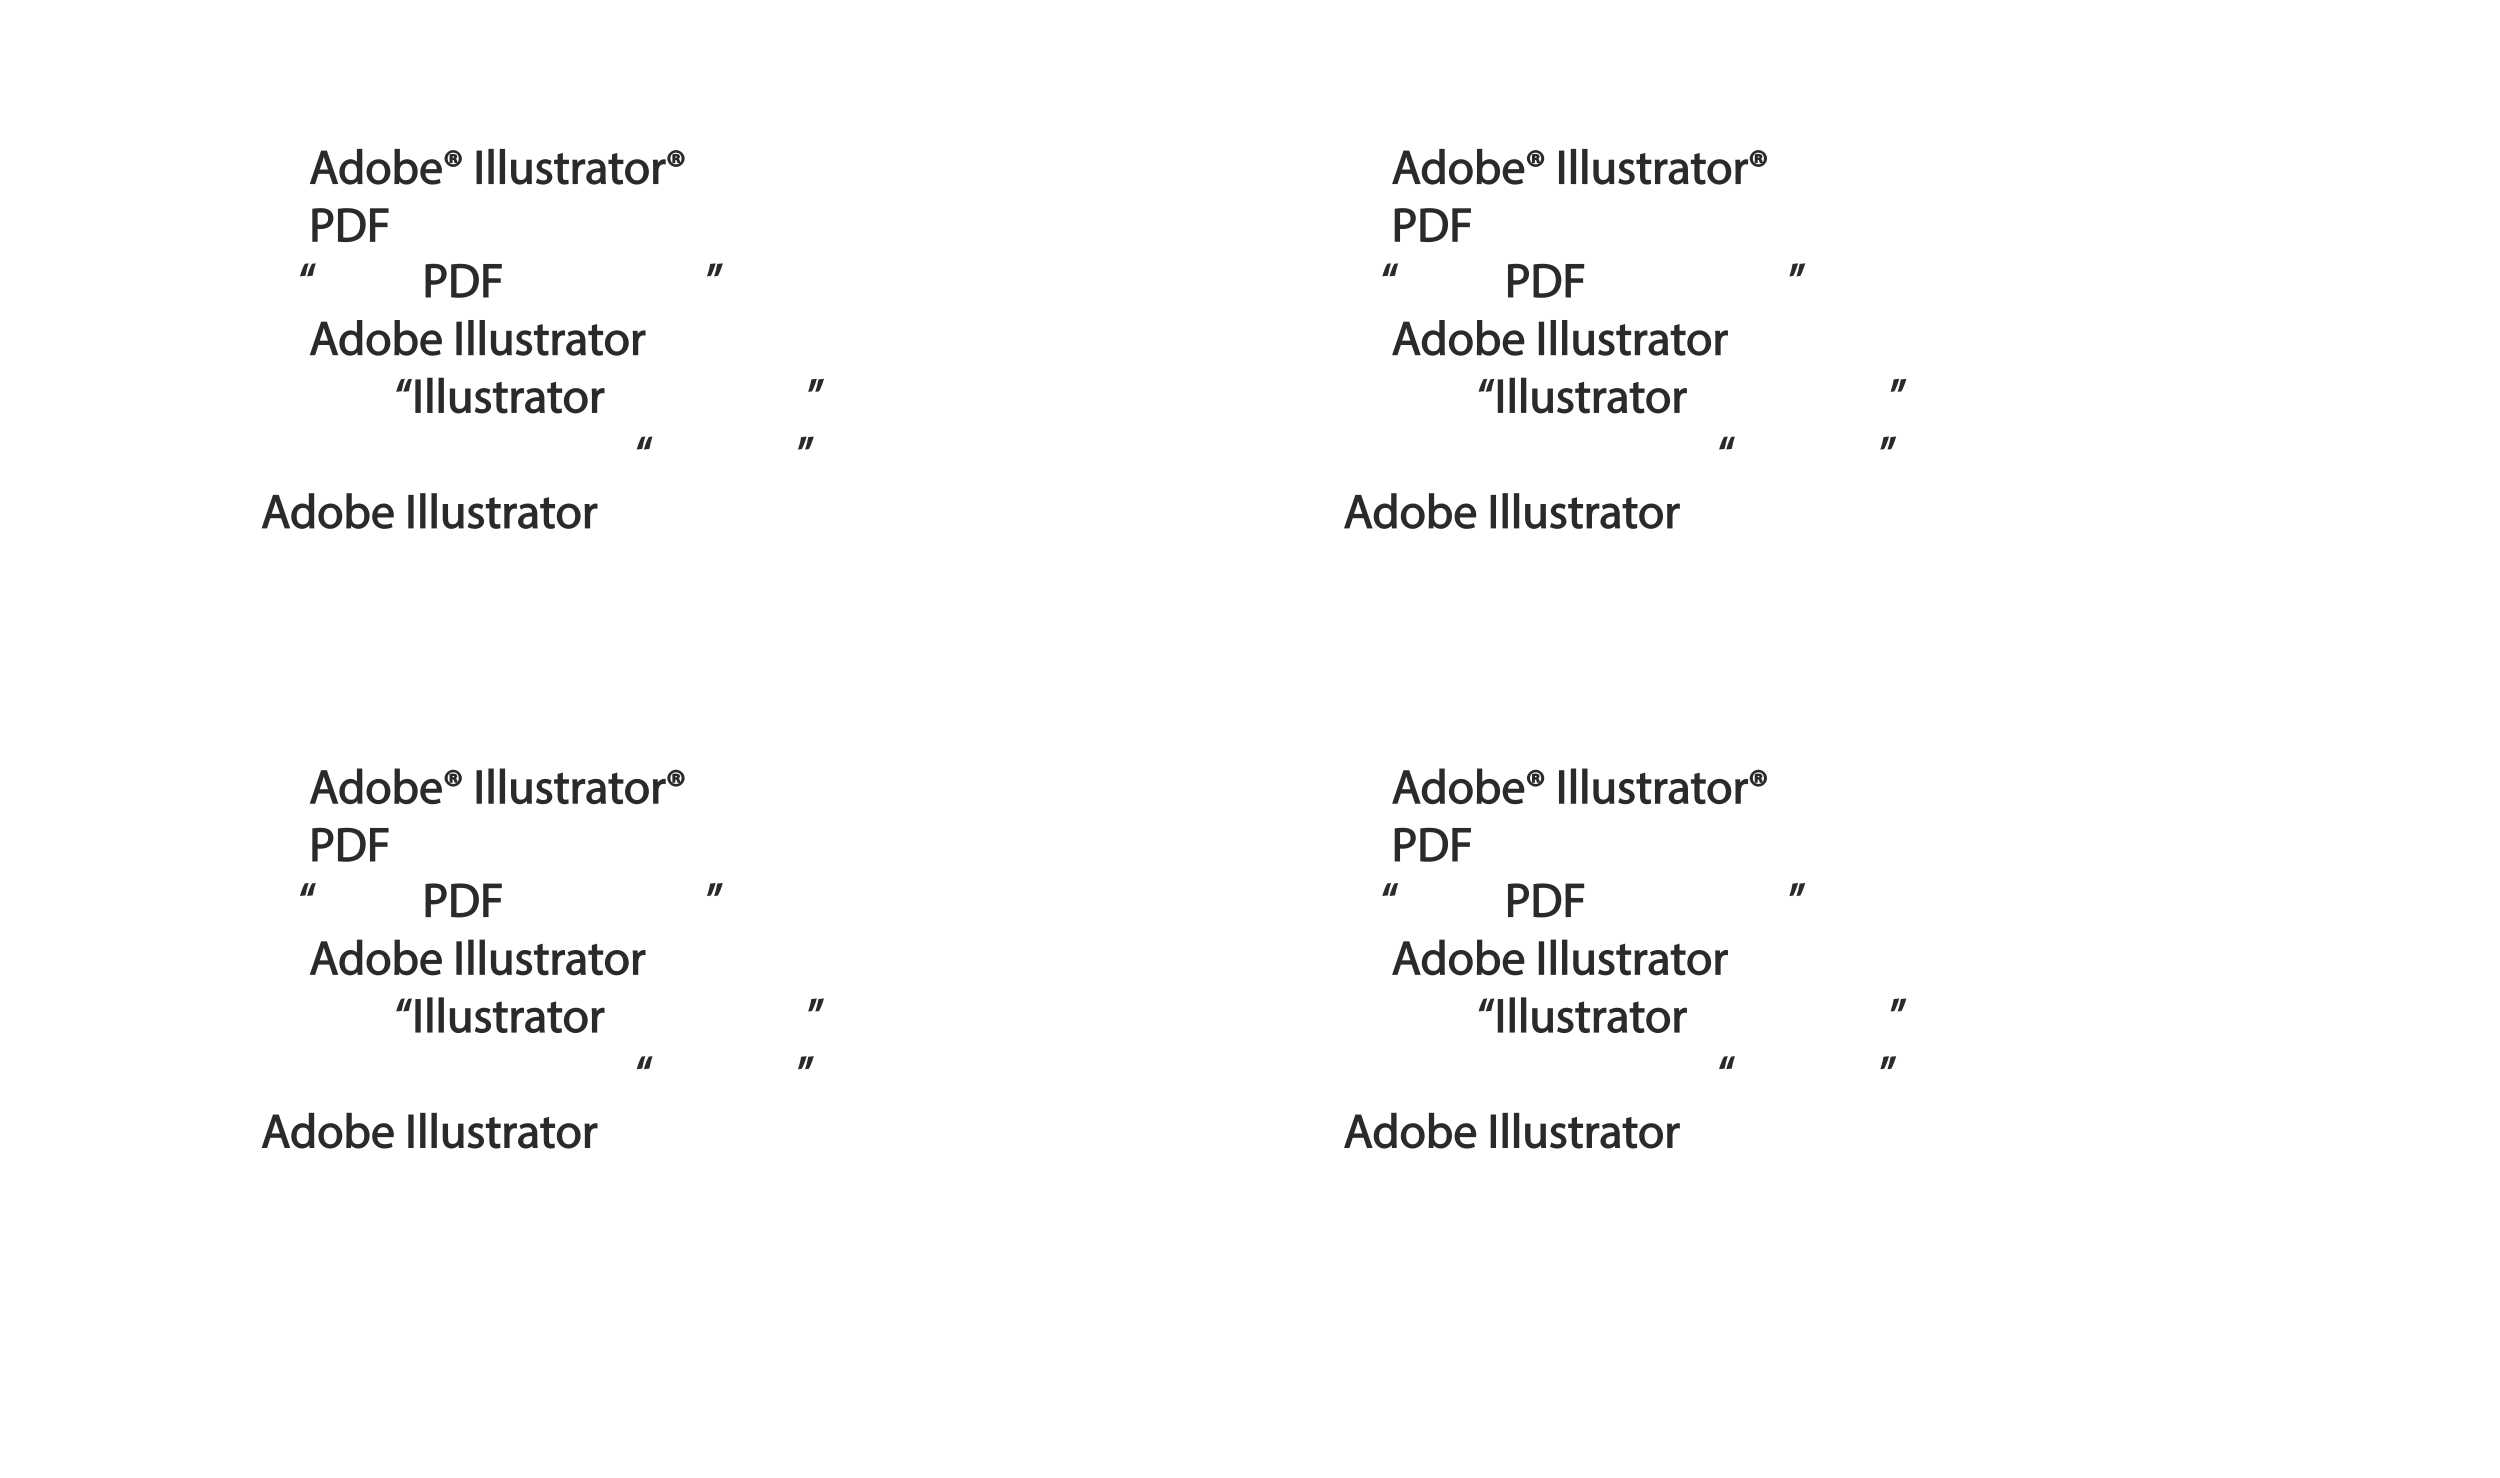 <?xml version="1.0" encoding="UTF-8"?>
<svg xmlns="http://www.w3.org/2000/svg" xmlns:xlink="http://www.w3.org/1999/xlink" width="623.62pt" height="368.65pt" viewBox="0 0 623.62 368.65" version="1.1">
<defs>
<g>
<symbol overflow="visible" id="glyph0-0">
<path style="stroke:none;" d="M 0 0 L 6.125 0 L 6.125 -8.656 L -0.141 -8.656 L -0.141 0 Z M 3.094 -4.969 L 1.219 -7.797 L 4.781 -7.797 L 3 -5.109 Z M 3.453 -4.234 L 5.5 -7.297 L 5.25 -7.391 L 5.25 -1.266 L 5.5 -1.375 L 3.516 -4.328 Z M 1.062 -0.641 L 3 -3.547 L 4.781 -0.859 L 1.219 -0.859 Z M 0.484 -7.297 L 2.469 -4.328 L 0.484 -1.375 L 0.734 -1.266 L 0.734 -7.391 Z M 0.484 -7.297 "/>
</symbol>
<symbol overflow="visible" id="glyph0-1">
<path style="stroke:none;" d=""/>
</symbol>
<symbol overflow="visible" id="glyph0-2">
<path style="stroke:none;" d="M 4.938 -2.672 L 5.859 0 L 7.25 0 L 4.391 -8.359 L 2.953 -8.359 L 0.109 0 L 1.469 0 L 2.297 -2.547 L 4.984 -2.547 Z M 2.562 -3.484 L 3.359 -5.828 C 3.516 -6.328 3.641 -6.812 3.734 -7.156 L 3.547 -7.156 C 3.641 -6.828 3.75 -6.344 3.938 -5.812 L 4.688 -3.625 L 2.609 -3.625 Z M 2.562 -3.484 "/>
</symbol>
<symbol overflow="visible" id="glyph0-3">
<path style="stroke:none;" d="M 4.688 -8.656 L 4.688 -5.312 L 4.891 -5.312 C 4.641 -5.75 3.953 -6.203 3.062 -6.203 C 1.641 -6.203 0.297 -4.891 0.312 -2.953 C 0.312 -1.188 1.531 0.125 2.938 0.125 C 3.891 0.125 4.688 -0.391 4.984 -1.016 L 4.812 -1.016 L 4.859 0 L 6.078 0 C 6.031 -0.531 6.031 -1.109 6.031 -1.625 L 6.031 -8.781 L 4.688 -8.781 Z M 4.688 -2.562 C 4.688 -2.406 4.688 -2.25 4.641 -2.109 C 4.453 -1.312 3.953 -0.984 3.234 -0.984 C 2.094 -0.984 1.656 -1.828 1.656 -3 C 1.656 -4.281 2.172 -5.109 3.266 -5.109 C 4.062 -5.109 4.484 -4.688 4.641 -4.016 C 4.688 -3.891 4.688 -3.703 4.688 -3.578 Z M 4.688 -2.562 "/>
</symbol>
<symbol overflow="visible" id="glyph0-4">
<path style="stroke:none;" d="M 3.344 -6.203 C 1.734 -6.203 0.312 -4.938 0.312 -2.984 C 0.312 -1.156 1.672 0.125 3.234 0.125 C 4.641 0.125 6.266 -0.938 6.266 -3.078 C 6.266 -4.859 5 -6.203 3.344 -6.203 Z M 3.312 -5.141 C 4.562 -5.141 4.906 -4.031 4.906 -3.047 C 4.906 -1.734 4.297 -0.922 3.281 -0.922 C 2.25 -0.922 1.656 -1.75 1.656 -3.031 C 1.656 -4.125 2.062 -5.141 3.312 -5.141 Z M 3.312 -5.141 "/>
</symbol>
<symbol overflow="visible" id="glyph0-5">
<path style="stroke:none;" d="M 1.875 -0.125 L 1.906 -0.953 L 1.734 -0.953 C 2.141 -0.234 2.922 0.125 3.766 0.125 C 5.062 0.125 6.5 -1.031 6.5 -3.109 C 6.516 -4.875 5.359 -6.203 3.922 -6.203 C 2.984 -6.203 2.203 -5.75 1.859 -5.141 L 2.047 -5.141 L 2.047 -8.781 L 0.734 -8.781 L 0.734 -1.625 C 0.734 -1.109 0.703 -0.531 0.672 0 L 1.859 0 Z M 2.047 -3.5 C 2.047 -3.672 2.094 -3.812 2.109 -3.938 C 2.328 -4.734 2.875 -5.094 3.594 -5.094 C 4.719 -5.094 5.172 -4.234 5.172 -3.078 C 5.172 -1.734 4.656 -0.969 3.547 -0.969 C 2.781 -0.969 2.297 -1.344 2.094 -2.078 C 2.078 -2.203 2.047 -2.328 2.047 -2.453 Z M 2.047 -3.5 "/>
</symbol>
<symbol overflow="visible" id="glyph0-6">
<path style="stroke:none;" d="M 5.672 -2.844 C 5.688 -2.953 5.719 -3.125 5.719 -3.344 C 5.719 -4.406 5.078 -6.203 3.188 -6.203 C 1.484 -6.203 0.312 -4.688 0.312 -2.938 C 0.312 -1.188 1.531 0.125 3.312 0.125 C 4.234 0.125 4.875 -0.078 5.391 -0.297 L 5.141 -1.312 C 4.672 -1.094 4.219 -0.953 3.453 -0.953 C 2.406 -0.953 1.625 -1.422 1.594 -2.719 L 5.656 -2.719 Z M 1.609 -3.594 C 1.688 -4.328 2.031 -5.188 3.094 -5.188 C 4.281 -5.188 4.422 -4.266 4.422 -3.734 L 1.625 -3.734 Z M 1.609 -3.594 "/>
</symbol>
<symbol overflow="visible" id="glyph0-7">
<path style="stroke:none;" d="M 2.203 -6.016 L 2.422 -6.016 C 2.672 -6.016 2.656 -6.047 2.688 -5.828 C 2.75 -5.609 2.812 -5.328 2.922 -5.219 L 3.734 -5.219 C 3.531 -5.516 3.531 -5.547 3.469 -5.844 C 3.406 -6.109 3.172 -6.391 3.109 -6.406 L 3.109 -6.25 C 3.219 -6.281 3.516 -6.594 3.516 -6.797 C 3.516 -7 3.391 -7.25 3.281 -7.328 C 3.141 -7.422 2.875 -7.516 2.516 -7.516 C 2.188 -7.516 1.938 -7.484 1.609 -7.422 L 1.609 -5.219 L 2.344 -5.219 L 2.344 -6.016 Z M 2.219 -6.906 C 2.266 -6.906 2.359 -6.922 2.469 -6.922 C 2.766 -6.922 2.75 -6.938 2.75 -6.75 C 2.75 -6.547 2.688 -6.594 2.438 -6.594 L 2.359 -6.594 L 2.359 -6.922 Z M 2.516 -8.484 C 1.391 -8.484 0.344 -7.469 0.344 -6.391 C 0.344 -5.266 1.391 -4.266 2.516 -4.266 C 3.656 -4.266 4.672 -5.266 4.672 -6.391 C 4.672 -7.469 3.656 -8.484 2.516 -8.484 Z M 2.516 -7.828 C 3.391 -7.828 3.891 -7.25 3.891 -6.375 C 3.891 -5.516 3.391 -4.938 2.531 -4.938 C 1.641 -4.938 1.125 -5.516 1.125 -6.391 C 1.125 -7.25 1.641 -7.828 2.516 -7.828 Z M 2.516 -7.828 "/>
</symbol>
<symbol overflow="visible" id="glyph0-8">
<path style="stroke:none;" d="M 0.766 -8.219 L 0.766 0 L 2.094 0 L 2.094 -8.359 L 0.766 -8.359 Z M 0.766 -8.219 "/>
</symbol>
<symbol overflow="visible" id="glyph0-9">
<path style="stroke:none;" d="M 0.875 0 L 2.062 0 L 2.062 -8.781 L 0.734 -8.781 L 0.734 0 Z M 0.875 0 "/>
</symbol>
<symbol overflow="visible" id="glyph0-10">
<path style="stroke:none;" d="M 5.734 -6.078 L 4.531 -6.078 L 4.531 -2.375 C 4.531 -2.188 4.5 -1.984 4.438 -1.844 C 4.25 -1.375 3.906 -1.016 3.188 -1.016 C 2.234 -1.016 2.031 -1.625 2.031 -2.719 L 2.031 -6.078 L 0.703 -6.078 L 0.703 -2.547 C 0.703 -0.5 1.938 0.125 2.844 0.125 C 3.875 0.125 4.578 -0.516 4.828 -0.953 L 4.656 -0.953 L 4.719 0 L 5.922 0 C 5.875 -0.594 5.875 -1.109 5.875 -1.719 L 5.875 -6.078 Z M 5.734 -6.078 "/>
</symbol>
<symbol overflow="visible" id="glyph0-11">
<path style="stroke:none;" d="M 0.359 -0.312 C 0.766 -0.078 1.469 0.125 2.094 0.125 C 3.484 0.125 4.406 -0.734 4.406 -1.75 C 4.406 -2.609 3.75 -3.25 2.75 -3.641 C 1.984 -3.922 1.781 -4.016 1.781 -4.484 C 1.781 -4.922 1.984 -5.141 2.609 -5.141 C 3.156 -5.141 3.469 -4.984 3.859 -4.734 L 4.219 -5.766 C 3.844 -6 3.234 -6.203 2.641 -6.203 C 1.391 -6.203 0.484 -5.297 0.484 -4.375 C 0.484 -3.672 1.125 -2.969 2.172 -2.594 C 2.953 -2.297 3.109 -2.156 3.109 -1.656 C 3.109 -1.172 2.891 -0.922 2.125 -0.922 C 1.594 -0.922 1.141 -1.109 0.656 -1.422 L 0.297 -0.344 Z M 0.359 -0.312 "/>
</symbol>
<symbol overflow="visible" id="glyph0-12">
<path style="stroke:none;" d="M 0.969 -7.328 L 0.969 -6.078 L 0.078 -6.078 L 0.078 -5 L 0.969 -5 L 0.969 -1.969 C 0.969 -1.281 1.109 -0.672 1.422 -0.359 C 1.672 -0.078 2.172 0.125 2.656 0.125 C 3.078 0.125 3.391 0.062 3.734 -0.078 L 3.672 -1.109 C 3.422 -1.047 3.219 -1.016 2.938 -1.016 C 2.359 -1.016 2.281 -1.281 2.281 -2 L 2.281 -5 L 3.797 -5 L 3.797 -6.078 L 2.281 -6.078 L 2.281 -7.781 L 0.969 -7.422 Z M 0.969 -7.328 "/>
</symbol>
<symbol overflow="visible" id="glyph0-13">
<path style="stroke:none;" d="M 0.875 0 L 2.047 0 L 2.047 -3.234 C 2.047 -3.406 2.078 -3.578 2.094 -3.719 C 2.25 -4.516 2.641 -4.938 3.391 -4.938 C 3.531 -4.938 3.641 -4.938 3.875 -4.875 L 3.875 -6.141 C 3.641 -6.188 3.562 -6.203 3.438 -6.203 C 2.734 -6.203 1.953 -5.578 1.734 -4.938 L 1.922 -4.938 L 1.891 -6.078 L 0.672 -6.078 C 0.719 -5.406 0.734 -4.812 0.734 -4.125 L 0.734 0 Z M 0.875 0 "/>
</symbol>
<symbol overflow="visible" id="glyph0-14">
<path style="stroke:none;" d="M 5.188 -0.125 C 5.109 -0.531 5.094 -1.016 5.094 -1.531 L 5.094 -3.703 C 5.094 -4.859 4.531 -6.203 2.75 -6.203 C 2.016 -6.203 1.219 -5.969 0.672 -5.609 L 1.016 -4.656 C 1.578 -5.031 2.047 -5.156 2.594 -5.156 C 3.781 -5.156 3.766 -4.422 3.766 -3.953 C 1.672 -3.969 0.281 -3.078 0.281 -1.672 C 0.281 -0.828 1.016 0.125 2.203 0.125 C 3.031 0.125 3.75 -0.312 4.031 -0.734 L 3.875 -0.734 L 3.953 0 L 5.203 0 Z M 3.797 -2.094 C 3.797 -1.984 3.766 -1.859 3.734 -1.75 C 3.562 -1.266 3.234 -0.906 2.469 -0.906 C 1.938 -0.906 1.609 -1.109 1.609 -1.781 C 1.609 -2.922 2.781 -2.984 3.797 -2.969 Z M 3.797 -2.094 "/>
</symbol>
<symbol overflow="visible" id="glyph0-15">
<path style="stroke:none;" d="M 0.906 0 L 2.094 0 L 2.094 -3.203 C 2.203 -3.188 2.484 -3.172 2.797 -3.172 C 3.812 -3.172 4.812 -3.5 5.359 -4.094 C 5.766 -4.516 6.031 -5.188 6.031 -5.922 C 6.031 -6.641 5.719 -7.312 5.281 -7.703 C 4.797 -8.141 3.953 -8.406 2.922 -8.406 C 2.078 -8.406 1.422 -8.344 0.766 -8.25 L 0.766 0 Z M 1.953 -7.234 C 2.141 -7.281 2.484 -7.312 2.938 -7.312 C 4.094 -7.312 4.703 -6.938 4.703 -5.875 C 4.703 -4.75 4.078 -4.266 2.812 -4.266 C 2.469 -4.266 2.188 -4.297 2.094 -4.312 L 2.094 -7.266 Z M 1.953 -7.234 "/>
</symbol>
<symbol overflow="visible" id="glyph0-16">
<path style="stroke:none;" d="M 0.906 -0.031 C 1.438 0.031 2.062 0.078 2.812 0.078 C 4.375 0.078 5.719 -0.375 6.484 -1.125 C 7.234 -1.875 7.688 -3.047 7.688 -4.375 C 7.688 -5.672 7.219 -6.703 6.5 -7.375 C 5.797 -8.031 4.625 -8.406 3.125 -8.406 C 2.297 -8.406 1.547 -8.344 0.766 -8.234 L 0.766 -0.031 Z M 1.953 -7.219 C 2.234 -7.266 2.641 -7.312 3.188 -7.312 C 5.391 -7.312 6.328 -6.234 6.312 -4.328 C 6.312 -2.141 5.25 -1.031 3.016 -1.031 C 2.609 -1.031 2.219 -1.047 2.094 -1.062 L 2.094 -7.234 Z M 1.953 -7.219 "/>
</symbol>
<symbol overflow="visible" id="glyph0-17">
<path style="stroke:none;" d="M 0.906 0 L 2.094 0 L 2.094 -3.656 L 5.141 -3.656 L 5.141 -4.781 L 2.094 -4.781 L 2.094 -7.219 L 5.406 -7.219 L 5.406 -8.359 L 0.766 -8.359 L 0.766 0 Z M 0.906 0 "/>
</symbol>
<symbol overflow="visible" id="glyph0-18">
<path style="stroke:none;" d="M 1.625 -5.547 C 1.766 -6.406 2.078 -7.641 2.406 -8.516 L 1.453 -8.406 C 1.094 -7.828 0.547 -6.438 0.219 -5.266 L 1.609 -5.422 Z M 3.406 -5.547 C 3.547 -6.406 3.859 -7.641 4.172 -8.516 L 3.234 -8.406 C 2.875 -7.828 2.312 -6.438 2.016 -5.266 L 3.391 -5.422 Z M 3.406 -5.547 "/>
</symbol>
<symbol overflow="visible" id="glyph0-19">
<path style="stroke:none;" d="M 0.969 -8.25 C 0.844 -7.375 0.516 -6.125 0.203 -5.25 L 1.156 -5.375 C 1.5 -5.969 2.047 -7.344 2.375 -8.516 L 1 -8.359 Z M 2.75 -8.25 C 2.609 -7.375 2.297 -6.125 1.984 -5.25 L 2.922 -5.375 C 3.281 -5.969 3.828 -7.344 4.156 -8.516 L 2.766 -8.359 Z M 2.75 -8.25 "/>
</symbol>
</g>
</defs>
<g id="surface1">
<g style="fill:rgb(17.299%,16.1%,16.499%);fill-opacity:1;">
  <use xlink:href="#glyph0-1" x="74.6" y="200.489"/>
  <use xlink:href="#glyph0-2" x="77.144" y="200.489"/>
</g>
<g style="fill:rgb(17.299%,16.1%,16.499%);fill-opacity:1;">
  <use xlink:href="#glyph0-3" x="84.344" y="200.489"/>
  <use xlink:href="#glyph0-4" x="91.112" y="200.489"/>
  <use xlink:href="#glyph0-5" x="97.7" y="200.489"/>
  <use xlink:href="#glyph0-6" x="104.528" y="200.489"/>
  <use xlink:href="#glyph0-7" x="110.54" y="200.489"/>
  <use xlink:href="#glyph0-1" x="115.568" y="200.489"/>
  <use xlink:href="#glyph0-8" x="118.112" y="200.489"/>
</g>
<g style="fill:rgb(17.299%,16.1%,16.499%);fill-opacity:1;">
  <use xlink:href="#glyph0-9" x="121.1" y="200.489"/>
  <use xlink:href="#glyph0-9" x="123.932" y="200.489"/>
  <use xlink:href="#glyph0-10" x="126.764" y="200.489"/>
  <use xlink:href="#glyph0-11" x="133.376" y="200.489"/>
  <use xlink:href="#glyph0-12" x="138.128" y="200.489"/>
  <use xlink:href="#glyph0-13" x="142.1" y="200.489"/>
</g>
<g style="fill:rgb(17.299%,16.1%,16.499%);fill-opacity:1;">
  <use xlink:href="#glyph0-14" x="145.964" y="200.489"/>
</g>
<g style="fill:rgb(17.299%,16.1%,16.499%);fill-opacity:1;">
  <use xlink:href="#glyph0-12" x="151.7" y="200.489"/>
</g>
<g style="fill:rgb(17.299%,16.1%,16.499%);fill-opacity:1;">
  <use xlink:href="#glyph0-4" x="155.6" y="200.489"/>
  <use xlink:href="#glyph0-13" x="162.188" y="200.489"/>
  <use xlink:href="#glyph0-7" x="166.112" y="200.489"/>
  <use xlink:href="#glyph0-1" x="171.14" y="200.489"/>
</g>
<g style="fill:rgb(17.299%,16.1%,16.499%);fill-opacity:1;">
  <use xlink:href="#glyph0-1" x="74.6" y="214.889"/>
  <use xlink:href="#glyph0-15" x="77.144" y="214.889"/>
  <use xlink:href="#glyph0-16" x="83.528" y="214.889"/>
  <use xlink:href="#glyph0-17" x="91.52" y="214.889"/>
  <use xlink:href="#glyph0-1" x="97.364" y="214.889"/>
</g>
<g style="fill:rgb(17.299%,16.1%,16.499%);fill-opacity:1;">
  <use xlink:href="#glyph0-18" x="74.6" y="228.773"/>
</g>
<g style="fill:rgb(17.299%,16.1%,16.499%);fill-opacity:1;">
  <use xlink:href="#glyph0-1" x="102.848" y="228.773"/>
  <use xlink:href="#glyph0-15" x="105.392" y="228.773"/>
  <use xlink:href="#glyph0-16" x="111.776" y="228.773"/>
  <use xlink:href="#glyph0-17" x="119.768" y="228.773"/>
  <use xlink:href="#glyph0-1" x="125.612" y="228.773"/>
</g>
<g style="fill:rgb(17.299%,16.1%,16.499%);fill-opacity:1;">
  <use xlink:href="#glyph0-19" x="176.155" y="228.773"/>
</g>
<g style="fill:rgb(17.299%,16.1%,16.499%);fill-opacity:1;">
  <use xlink:href="#glyph0-1" x="74.6" y="243.173"/>
  <use xlink:href="#glyph0-2" x="77.144" y="243.173"/>
</g>
<g style="fill:rgb(17.299%,16.1%,16.499%);fill-opacity:1;">
  <use xlink:href="#glyph0-3" x="84.344" y="243.173"/>
  <use xlink:href="#glyph0-4" x="91.112" y="243.173"/>
  <use xlink:href="#glyph0-5" x="97.7" y="243.173"/>
  <use xlink:href="#glyph0-6" x="104.528" y="243.173"/>
  <use xlink:href="#glyph0-1" x="110.54" y="243.173"/>
  <use xlink:href="#glyph0-8" x="113.084" y="243.173"/>
</g>
<g style="fill:rgb(17.299%,16.1%,16.499%);fill-opacity:1;">
  <use xlink:href="#glyph0-9" x="116.072" y="243.173"/>
  <use xlink:href="#glyph0-9" x="118.904" y="243.173"/>
  <use xlink:href="#glyph0-10" x="121.736" y="243.173"/>
  <use xlink:href="#glyph0-11" x="128.348" y="243.173"/>
  <use xlink:href="#glyph0-12" x="133.1" y="243.173"/>
  <use xlink:href="#glyph0-13" x="137.072" y="243.173"/>
</g>
<g style="fill:rgb(17.299%,16.1%,16.499%);fill-opacity:1;">
  <use xlink:href="#glyph0-14" x="140.936" y="243.173"/>
</g>
<g style="fill:rgb(17.299%,16.1%,16.499%);fill-opacity:1;">
  <use xlink:href="#glyph0-12" x="146.672" y="243.173"/>
</g>
<g style="fill:rgb(17.299%,16.1%,16.499%);fill-opacity:1;">
  <use xlink:href="#glyph0-4" x="150.572" y="243.173"/>
  <use xlink:href="#glyph0-13" x="157.16" y="243.173"/>
  <use xlink:href="#glyph0-1" x="161.084" y="243.173"/>
</g>
<g style="fill:rgb(17.299%,16.1%,16.499%);fill-opacity:1;">
  <use xlink:href="#glyph0-18" x="98.599" y="257.573"/>
  <use xlink:href="#glyph0-8" x="102.847" y="257.573"/>
</g>
<g style="fill:rgb(17.299%,16.1%,16.499%);fill-opacity:1;">
  <use xlink:href="#glyph0-9" x="105.835" y="257.573"/>
  <use xlink:href="#glyph0-9" x="108.667" y="257.573"/>
  <use xlink:href="#glyph0-10" x="111.499" y="257.573"/>
  <use xlink:href="#glyph0-11" x="118.111" y="257.573"/>
  <use xlink:href="#glyph0-12" x="122.863" y="257.573"/>
  <use xlink:href="#glyph0-13" x="126.835" y="257.573"/>
</g>
<g style="fill:rgb(17.299%,16.1%,16.499%);fill-opacity:1;">
  <use xlink:href="#glyph0-14" x="130.7" y="257.573"/>
</g>
<g style="fill:rgb(17.299%,16.1%,16.499%);fill-opacity:1;">
  <use xlink:href="#glyph0-12" x="136.436" y="257.573"/>
</g>
<g style="fill:rgb(17.299%,16.1%,16.499%);fill-opacity:1;">
  <use xlink:href="#glyph0-4" x="140.335" y="257.573"/>
  <use xlink:href="#glyph0-13" x="146.923" y="257.573"/>
  <use xlink:href="#glyph0-1" x="150.847" y="257.573"/>
</g>
<g style="fill:rgb(17.299%,16.1%,16.499%);fill-opacity:1;">
  <use xlink:href="#glyph0-19" x="201.391" y="257.573"/>
</g>
<g style="fill:rgb(17.299%,16.1%,16.499%);fill-opacity:1;">
  <use xlink:href="#glyph0-18" x="158.599" y="271.973"/>
</g>
<g style="fill:rgb(17.299%,16.1%,16.499%);fill-opacity:1;">
  <use xlink:href="#glyph0-19" x="198.847" y="271.973"/>
</g>
<g style="fill:rgb(17.299%,16.1%,16.499%);fill-opacity:1;">
  <use xlink:href="#glyph0-1" x="62.599" y="286.373"/>
  <use xlink:href="#glyph0-2" x="65.143" y="286.373"/>
</g>
<g style="fill:rgb(17.299%,16.1%,16.499%);fill-opacity:1;">
  <use xlink:href="#glyph0-3" x="72.343" y="286.373"/>
  <use xlink:href="#glyph0-4" x="79.111" y="286.373"/>
  <use xlink:href="#glyph0-5" x="85.699" y="286.373"/>
  <use xlink:href="#glyph0-6" x="92.527" y="286.373"/>
  <use xlink:href="#glyph0-1" x="98.539" y="286.373"/>
  <use xlink:href="#glyph0-8" x="101.083" y="286.373"/>
</g>
<g style="fill:rgb(17.299%,16.1%,16.499%);fill-opacity:1;">
  <use xlink:href="#glyph0-9" x="104.071" y="286.373"/>
  <use xlink:href="#glyph0-9" x="106.903" y="286.373"/>
  <use xlink:href="#glyph0-10" x="109.735" y="286.373"/>
  <use xlink:href="#glyph0-11" x="116.347" y="286.373"/>
  <use xlink:href="#glyph0-12" x="121.099" y="286.373"/>
  <use xlink:href="#glyph0-13" x="125.071" y="286.373"/>
</g>
<g style="fill:rgb(17.299%,16.1%,16.499%);fill-opacity:1;">
  <use xlink:href="#glyph0-14" x="128.935" y="286.373"/>
</g>
<g style="fill:rgb(17.299%,16.1%,16.499%);fill-opacity:1;">
  <use xlink:href="#glyph0-12" x="134.671" y="286.373"/>
</g>
<g style="fill:rgb(17.299%,16.1%,16.499%);fill-opacity:1;">
  <use xlink:href="#glyph0-4" x="138.571" y="286.373"/>
  <use xlink:href="#glyph0-13" x="145.159" y="286.373"/>
  <use xlink:href="#glyph0-1" x="149.083" y="286.373"/>
</g>
<g style="fill:rgb(17.299%,16.1%,16.499%);fill-opacity:1;">
  <use xlink:href="#glyph0-1" x="74.6" y="45.919"/>
  <use xlink:href="#glyph0-2" x="77.144" y="45.919"/>
</g>
<g style="fill:rgb(17.299%,16.1%,16.499%);fill-opacity:1;">
  <use xlink:href="#glyph0-3" x="84.344" y="45.919"/>
  <use xlink:href="#glyph0-4" x="91.112" y="45.919"/>
  <use xlink:href="#glyph0-5" x="97.7" y="45.919"/>
  <use xlink:href="#glyph0-6" x="104.528" y="45.919"/>
  <use xlink:href="#glyph0-7" x="110.54" y="45.919"/>
  <use xlink:href="#glyph0-1" x="115.568" y="45.919"/>
  <use xlink:href="#glyph0-8" x="118.112" y="45.919"/>
</g>
<g style="fill:rgb(17.299%,16.1%,16.499%);fill-opacity:1;">
  <use xlink:href="#glyph0-9" x="121.1" y="45.919"/>
  <use xlink:href="#glyph0-9" x="123.932" y="45.919"/>
  <use xlink:href="#glyph0-10" x="126.764" y="45.919"/>
  <use xlink:href="#glyph0-11" x="133.376" y="45.919"/>
  <use xlink:href="#glyph0-12" x="138.128" y="45.919"/>
  <use xlink:href="#glyph0-13" x="142.1" y="45.919"/>
</g>
<g style="fill:rgb(17.299%,16.1%,16.499%);fill-opacity:1;">
  <use xlink:href="#glyph0-14" x="145.964" y="45.919"/>
</g>
<g style="fill:rgb(17.299%,16.1%,16.499%);fill-opacity:1;">
  <use xlink:href="#glyph0-12" x="151.7" y="45.919"/>
</g>
<g style="fill:rgb(17.299%,16.1%,16.499%);fill-opacity:1;">
  <use xlink:href="#glyph0-4" x="155.6" y="45.919"/>
  <use xlink:href="#glyph0-13" x="162.188" y="45.919"/>
  <use xlink:href="#glyph0-7" x="166.112" y="45.919"/>
  <use xlink:href="#glyph0-1" x="171.14" y="45.919"/>
</g>
<g style="fill:rgb(17.299%,16.1%,16.499%);fill-opacity:1;">
  <use xlink:href="#glyph0-1" x="74.6" y="60.319"/>
  <use xlink:href="#glyph0-15" x="77.144" y="60.319"/>
  <use xlink:href="#glyph0-16" x="83.528" y="60.319"/>
  <use xlink:href="#glyph0-17" x="91.52" y="60.319"/>
  <use xlink:href="#glyph0-1" x="97.364" y="60.319"/>
</g>
<g style="fill:rgb(17.299%,16.1%,16.499%);fill-opacity:1;">
  <use xlink:href="#glyph0-18" x="74.6" y="74.203"/>
</g>
<g style="fill:rgb(17.299%,16.1%,16.499%);fill-opacity:1;">
  <use xlink:href="#glyph0-1" x="102.848" y="74.203"/>
  <use xlink:href="#glyph0-15" x="105.392" y="74.203"/>
  <use xlink:href="#glyph0-16" x="111.776" y="74.203"/>
  <use xlink:href="#glyph0-17" x="119.768" y="74.203"/>
  <use xlink:href="#glyph0-1" x="125.612" y="74.203"/>
</g>
<g style="fill:rgb(17.299%,16.1%,16.499%);fill-opacity:1;">
  <use xlink:href="#glyph0-19" x="176.155" y="74.203"/>
</g>
<g style="fill:rgb(17.299%,16.1%,16.499%);fill-opacity:1;">
  <use xlink:href="#glyph0-1" x="74.6" y="88.603"/>
  <use xlink:href="#glyph0-2" x="77.144" y="88.603"/>
</g>
<g style="fill:rgb(17.299%,16.1%,16.499%);fill-opacity:1;">
  <use xlink:href="#glyph0-3" x="84.344" y="88.603"/>
  <use xlink:href="#glyph0-4" x="91.112" y="88.603"/>
  <use xlink:href="#glyph0-5" x="97.7" y="88.603"/>
  <use xlink:href="#glyph0-6" x="104.528" y="88.603"/>
  <use xlink:href="#glyph0-1" x="110.54" y="88.603"/>
  <use xlink:href="#glyph0-8" x="113.084" y="88.603"/>
</g>
<g style="fill:rgb(17.299%,16.1%,16.499%);fill-opacity:1;">
  <use xlink:href="#glyph0-9" x="116.072" y="88.603"/>
  <use xlink:href="#glyph0-9" x="118.904" y="88.603"/>
  <use xlink:href="#glyph0-10" x="121.736" y="88.603"/>
  <use xlink:href="#glyph0-11" x="128.348" y="88.603"/>
  <use xlink:href="#glyph0-12" x="133.1" y="88.603"/>
  <use xlink:href="#glyph0-13" x="137.072" y="88.603"/>
</g>
<g style="fill:rgb(17.299%,16.1%,16.499%);fill-opacity:1;">
  <use xlink:href="#glyph0-14" x="140.936" y="88.603"/>
</g>
<g style="fill:rgb(17.299%,16.1%,16.499%);fill-opacity:1;">
  <use xlink:href="#glyph0-12" x="146.672" y="88.603"/>
</g>
<g style="fill:rgb(17.299%,16.1%,16.499%);fill-opacity:1;">
  <use xlink:href="#glyph0-4" x="150.572" y="88.603"/>
  <use xlink:href="#glyph0-13" x="157.16" y="88.603"/>
  <use xlink:href="#glyph0-1" x="161.084" y="88.603"/>
</g>
<g style="fill:rgb(17.299%,16.1%,16.499%);fill-opacity:1;">
  <use xlink:href="#glyph0-18" x="98.599" y="103.003"/>
  <use xlink:href="#glyph0-8" x="102.847" y="103.003"/>
</g>
<g style="fill:rgb(17.299%,16.1%,16.499%);fill-opacity:1;">
  <use xlink:href="#glyph0-9" x="105.835" y="103.003"/>
  <use xlink:href="#glyph0-9" x="108.667" y="103.003"/>
  <use xlink:href="#glyph0-10" x="111.499" y="103.003"/>
  <use xlink:href="#glyph0-11" x="118.111" y="103.003"/>
  <use xlink:href="#glyph0-12" x="122.863" y="103.003"/>
  <use xlink:href="#glyph0-13" x="126.835" y="103.003"/>
</g>
<g style="fill:rgb(17.299%,16.1%,16.499%);fill-opacity:1;">
  <use xlink:href="#glyph0-14" x="130.7" y="103.003"/>
</g>
<g style="fill:rgb(17.299%,16.1%,16.499%);fill-opacity:1;">
  <use xlink:href="#glyph0-12" x="136.436" y="103.003"/>
</g>
<g style="fill:rgb(17.299%,16.1%,16.499%);fill-opacity:1;">
  <use xlink:href="#glyph0-4" x="140.335" y="103.003"/>
  <use xlink:href="#glyph0-13" x="146.923" y="103.003"/>
  <use xlink:href="#glyph0-1" x="150.847" y="103.003"/>
</g>
<g style="fill:rgb(17.299%,16.1%,16.499%);fill-opacity:1;">
  <use xlink:href="#glyph0-19" x="201.391" y="103.003"/>
</g>
<g style="fill:rgb(17.299%,16.1%,16.499%);fill-opacity:1;">
  <use xlink:href="#glyph0-18" x="158.599" y="117.403"/>
</g>
<g style="fill:rgb(17.299%,16.1%,16.499%);fill-opacity:1;">
  <use xlink:href="#glyph0-19" x="198.847" y="117.403"/>
</g>
<g style="fill:rgb(17.299%,16.1%,16.499%);fill-opacity:1;">
  <use xlink:href="#glyph0-1" x="62.599" y="131.803"/>
  <use xlink:href="#glyph0-2" x="65.143" y="131.803"/>
</g>
<g style="fill:rgb(17.299%,16.1%,16.499%);fill-opacity:1;">
  <use xlink:href="#glyph0-3" x="72.343" y="131.803"/>
  <use xlink:href="#glyph0-4" x="79.111" y="131.803"/>
  <use xlink:href="#glyph0-5" x="85.699" y="131.803"/>
  <use xlink:href="#glyph0-6" x="92.527" y="131.803"/>
  <use xlink:href="#glyph0-1" x="98.539" y="131.803"/>
  <use xlink:href="#glyph0-8" x="101.083" y="131.803"/>
</g>
<g style="fill:rgb(17.299%,16.1%,16.499%);fill-opacity:1;">
  <use xlink:href="#glyph0-9" x="104.071" y="131.803"/>
  <use xlink:href="#glyph0-9" x="106.903" y="131.803"/>
  <use xlink:href="#glyph0-10" x="109.735" y="131.803"/>
  <use xlink:href="#glyph0-11" x="116.347" y="131.803"/>
  <use xlink:href="#glyph0-12" x="121.099" y="131.803"/>
  <use xlink:href="#glyph0-13" x="125.071" y="131.803"/>
</g>
<g style="fill:rgb(17.299%,16.1%,16.499%);fill-opacity:1;">
  <use xlink:href="#glyph0-14" x="128.935" y="131.803"/>
</g>
<g style="fill:rgb(17.299%,16.1%,16.499%);fill-opacity:1;">
  <use xlink:href="#glyph0-12" x="134.671" y="131.803"/>
</g>
<g style="fill:rgb(17.299%,16.1%,16.499%);fill-opacity:1;">
  <use xlink:href="#glyph0-4" x="138.571" y="131.803"/>
  <use xlink:href="#glyph0-13" x="145.159" y="131.803"/>
  <use xlink:href="#glyph0-1" x="149.083" y="131.803"/>
</g>
<g style="fill:rgb(17.299%,16.1%,16.499%);fill-opacity:1;">
  <use xlink:href="#glyph0-1" x="344.6" y="200.489"/>
  <use xlink:href="#glyph0-2" x="347.144" y="200.489"/>
</g>
<g style="fill:rgb(17.299%,16.1%,16.499%);fill-opacity:1;">
  <use xlink:href="#glyph0-3" x="354.344" y="200.489"/>
  <use xlink:href="#glyph0-4" x="361.112" y="200.489"/>
  <use xlink:href="#glyph0-5" x="367.7" y="200.489"/>
  <use xlink:href="#glyph0-6" x="374.528" y="200.489"/>
  <use xlink:href="#glyph0-7" x="380.54" y="200.489"/>
  <use xlink:href="#glyph0-1" x="385.568" y="200.489"/>
  <use xlink:href="#glyph0-8" x="388.112" y="200.489"/>
</g>
<g style="fill:rgb(17.299%,16.1%,16.499%);fill-opacity:1;">
  <use xlink:href="#glyph0-9" x="391.1" y="200.489"/>
  <use xlink:href="#glyph0-9" x="393.932" y="200.489"/>
  <use xlink:href="#glyph0-10" x="396.764" y="200.489"/>
  <use xlink:href="#glyph0-11" x="403.376" y="200.489"/>
  <use xlink:href="#glyph0-12" x="408.128" y="200.489"/>
  <use xlink:href="#glyph0-13" x="412.1" y="200.489"/>
</g>
<g style="fill:rgb(17.299%,16.1%,16.499%);fill-opacity:1;">
  <use xlink:href="#glyph0-14" x="415.964" y="200.489"/>
</g>
<g style="fill:rgb(17.299%,16.1%,16.499%);fill-opacity:1;">
  <use xlink:href="#glyph0-12" x="421.7" y="200.489"/>
</g>
<g style="fill:rgb(17.299%,16.1%,16.499%);fill-opacity:1;">
  <use xlink:href="#glyph0-4" x="425.6" y="200.489"/>
  <use xlink:href="#glyph0-13" x="432.188" y="200.489"/>
  <use xlink:href="#glyph0-7" x="436.112" y="200.489"/>
  <use xlink:href="#glyph0-1" x="441.14" y="200.489"/>
</g>
<g style="fill:rgb(17.299%,16.1%,16.499%);fill-opacity:1;">
  <use xlink:href="#glyph0-1" x="344.6" y="214.889"/>
  <use xlink:href="#glyph0-15" x="347.144" y="214.889"/>
  <use xlink:href="#glyph0-16" x="353.528" y="214.889"/>
  <use xlink:href="#glyph0-17" x="361.52" y="214.889"/>
  <use xlink:href="#glyph0-1" x="367.364" y="214.889"/>
</g>
<g style="fill:rgb(17.299%,16.1%,16.499%);fill-opacity:1;">
  <use xlink:href="#glyph0-18" x="344.6" y="228.773"/>
</g>
<g style="fill:rgb(17.299%,16.1%,16.499%);fill-opacity:1;">
  <use xlink:href="#glyph0-1" x="372.848" y="228.773"/>
  <use xlink:href="#glyph0-15" x="375.392" y="228.773"/>
  <use xlink:href="#glyph0-16" x="381.776" y="228.773"/>
  <use xlink:href="#glyph0-17" x="389.768" y="228.773"/>
  <use xlink:href="#glyph0-1" x="395.612" y="228.773"/>
</g>
<g style="fill:rgb(17.299%,16.1%,16.499%);fill-opacity:1;">
  <use xlink:href="#glyph0-19" x="446.156" y="228.773"/>
</g>
<g style="fill:rgb(17.299%,16.1%,16.499%);fill-opacity:1;">
  <use xlink:href="#glyph0-1" x="344.6" y="243.173"/>
  <use xlink:href="#glyph0-2" x="347.144" y="243.173"/>
</g>
<g style="fill:rgb(17.299%,16.1%,16.499%);fill-opacity:1;">
  <use xlink:href="#glyph0-3" x="354.344" y="243.173"/>
  <use xlink:href="#glyph0-4" x="361.112" y="243.173"/>
  <use xlink:href="#glyph0-5" x="367.7" y="243.173"/>
  <use xlink:href="#glyph0-6" x="374.528" y="243.173"/>
  <use xlink:href="#glyph0-1" x="380.54" y="243.173"/>
  <use xlink:href="#glyph0-8" x="383.084" y="243.173"/>
</g>
<g style="fill:rgb(17.299%,16.1%,16.499%);fill-opacity:1;">
  <use xlink:href="#glyph0-9" x="386.072" y="243.173"/>
  <use xlink:href="#glyph0-9" x="388.904" y="243.173"/>
  <use xlink:href="#glyph0-10" x="391.736" y="243.173"/>
  <use xlink:href="#glyph0-11" x="398.348" y="243.173"/>
  <use xlink:href="#glyph0-12" x="403.1" y="243.173"/>
  <use xlink:href="#glyph0-13" x="407.072" y="243.173"/>
</g>
<g style="fill:rgb(17.299%,16.1%,16.499%);fill-opacity:1;">
  <use xlink:href="#glyph0-14" x="410.936" y="243.173"/>
</g>
<g style="fill:rgb(17.299%,16.1%,16.499%);fill-opacity:1;">
  <use xlink:href="#glyph0-12" x="416.672" y="243.173"/>
</g>
<g style="fill:rgb(17.299%,16.1%,16.499%);fill-opacity:1;">
  <use xlink:href="#glyph0-4" x="420.572" y="243.173"/>
  <use xlink:href="#glyph0-13" x="427.16" y="243.173"/>
  <use xlink:href="#glyph0-1" x="431.084" y="243.173"/>
</g>
<g style="fill:rgb(17.299%,16.1%,16.499%);fill-opacity:1;">
  <use xlink:href="#glyph0-18" x="368.6" y="257.573"/>
  <use xlink:href="#glyph0-8" x="372.848" y="257.573"/>
</g>
<g style="fill:rgb(17.299%,16.1%,16.499%);fill-opacity:1;">
  <use xlink:href="#glyph0-9" x="375.836" y="257.573"/>
  <use xlink:href="#glyph0-9" x="378.668" y="257.573"/>
  <use xlink:href="#glyph0-10" x="381.5" y="257.573"/>
  <use xlink:href="#glyph0-11" x="388.112" y="257.573"/>
  <use xlink:href="#glyph0-12" x="392.864" y="257.573"/>
  <use xlink:href="#glyph0-13" x="396.836" y="257.573"/>
</g>
<g style="fill:rgb(17.299%,16.1%,16.499%);fill-opacity:1;">
  <use xlink:href="#glyph0-14" x="400.701" y="257.573"/>
</g>
<g style="fill:rgb(17.299%,16.1%,16.499%);fill-opacity:1;">
  <use xlink:href="#glyph0-12" x="406.437" y="257.573"/>
</g>
<g style="fill:rgb(17.299%,16.1%,16.499%);fill-opacity:1;">
  <use xlink:href="#glyph0-4" x="410.336" y="257.573"/>
  <use xlink:href="#glyph0-13" x="416.924" y="257.573"/>
  <use xlink:href="#glyph0-1" x="420.848" y="257.573"/>
</g>
<g style="fill:rgb(17.299%,16.1%,16.499%);fill-opacity:1;">
  <use xlink:href="#glyph0-19" x="471.391" y="257.573"/>
</g>
<g style="fill:rgb(17.299%,16.1%,16.499%);fill-opacity:1;">
  <use xlink:href="#glyph0-18" x="428.599" y="271.973"/>
</g>
<g style="fill:rgb(17.299%,16.1%,16.499%);fill-opacity:1;">
  <use xlink:href="#glyph0-19" x="468.847" y="271.973"/>
</g>
<g style="fill:rgb(17.299%,16.1%,16.499%);fill-opacity:1;">
  <use xlink:href="#glyph0-1" x="332.599" y="286.373"/>
  <use xlink:href="#glyph0-2" x="335.144" y="286.373"/>
</g>
<g style="fill:rgb(17.299%,16.1%,16.499%);fill-opacity:1;">
  <use xlink:href="#glyph0-3" x="342.344" y="286.373"/>
  <use xlink:href="#glyph0-4" x="349.112" y="286.373"/>
  <use xlink:href="#glyph0-5" x="355.7" y="286.373"/>
  <use xlink:href="#glyph0-6" x="362.528" y="286.373"/>
  <use xlink:href="#glyph0-1" x="368.54" y="286.373"/>
  <use xlink:href="#glyph0-8" x="371.084" y="286.373"/>
</g>
<g style="fill:rgb(17.299%,16.1%,16.499%);fill-opacity:1;">
  <use xlink:href="#glyph0-9" x="374.072" y="286.373"/>
  <use xlink:href="#glyph0-9" x="376.904" y="286.373"/>
  <use xlink:href="#glyph0-10" x="379.736" y="286.373"/>
  <use xlink:href="#glyph0-11" x="386.348" y="286.373"/>
  <use xlink:href="#glyph0-12" x="391.1" y="286.373"/>
  <use xlink:href="#glyph0-13" x="395.072" y="286.373"/>
</g>
<g style="fill:rgb(17.299%,16.1%,16.499%);fill-opacity:1;">
  <use xlink:href="#glyph0-14" x="398.936" y="286.373"/>
</g>
<g style="fill:rgb(17.299%,16.1%,16.499%);fill-opacity:1;">
  <use xlink:href="#glyph0-12" x="404.672" y="286.373"/>
</g>
<g style="fill:rgb(17.299%,16.1%,16.499%);fill-opacity:1;">
  <use xlink:href="#glyph0-4" x="408.572" y="286.373"/>
  <use xlink:href="#glyph0-13" x="415.16" y="286.373"/>
  <use xlink:href="#glyph0-1" x="419.084" y="286.373"/>
</g>
<g style="fill:rgb(17.299%,16.1%,16.499%);fill-opacity:1;">
  <use xlink:href="#glyph0-1" x="344.6" y="45.919"/>
  <use xlink:href="#glyph0-2" x="347.144" y="45.919"/>
</g>
<g style="fill:rgb(17.299%,16.1%,16.499%);fill-opacity:1;">
  <use xlink:href="#glyph0-3" x="354.344" y="45.919"/>
  <use xlink:href="#glyph0-4" x="361.112" y="45.919"/>
  <use xlink:href="#glyph0-5" x="367.7" y="45.919"/>
  <use xlink:href="#glyph0-6" x="374.528" y="45.919"/>
  <use xlink:href="#glyph0-7" x="380.54" y="45.919"/>
  <use xlink:href="#glyph0-1" x="385.568" y="45.919"/>
  <use xlink:href="#glyph0-8" x="388.112" y="45.919"/>
</g>
<g style="fill:rgb(17.299%,16.1%,16.499%);fill-opacity:1;">
  <use xlink:href="#glyph0-9" x="391.1" y="45.919"/>
  <use xlink:href="#glyph0-9" x="393.932" y="45.919"/>
  <use xlink:href="#glyph0-10" x="396.764" y="45.919"/>
  <use xlink:href="#glyph0-11" x="403.376" y="45.919"/>
  <use xlink:href="#glyph0-12" x="408.128" y="45.919"/>
  <use xlink:href="#glyph0-13" x="412.1" y="45.919"/>
</g>
<g style="fill:rgb(17.299%,16.1%,16.499%);fill-opacity:1;">
  <use xlink:href="#glyph0-14" x="415.964" y="45.919"/>
</g>
<g style="fill:rgb(17.299%,16.1%,16.499%);fill-opacity:1;">
  <use xlink:href="#glyph0-12" x="421.7" y="45.919"/>
</g>
<g style="fill:rgb(17.299%,16.1%,16.499%);fill-opacity:1;">
  <use xlink:href="#glyph0-4" x="425.6" y="45.919"/>
  <use xlink:href="#glyph0-13" x="432.188" y="45.919"/>
  <use xlink:href="#glyph0-7" x="436.112" y="45.919"/>
  <use xlink:href="#glyph0-1" x="441.14" y="45.919"/>
</g>
<g style="fill:rgb(17.299%,16.1%,16.499%);fill-opacity:1;">
  <use xlink:href="#glyph0-1" x="344.6" y="60.319"/>
  <use xlink:href="#glyph0-15" x="347.144" y="60.319"/>
  <use xlink:href="#glyph0-16" x="353.528" y="60.319"/>
  <use xlink:href="#glyph0-17" x="361.52" y="60.319"/>
  <use xlink:href="#glyph0-1" x="367.364" y="60.319"/>
</g>
<g style="fill:rgb(17.299%,16.1%,16.499%);fill-opacity:1;">
  <use xlink:href="#glyph0-18" x="344.6" y="74.203"/>
</g>
<g style="fill:rgb(17.299%,16.1%,16.499%);fill-opacity:1;">
  <use xlink:href="#glyph0-1" x="372.848" y="74.203"/>
  <use xlink:href="#glyph0-15" x="375.392" y="74.203"/>
  <use xlink:href="#glyph0-16" x="381.776" y="74.203"/>
  <use xlink:href="#glyph0-17" x="389.768" y="74.203"/>
  <use xlink:href="#glyph0-1" x="395.612" y="74.203"/>
</g>
<g style="fill:rgb(17.299%,16.1%,16.499%);fill-opacity:1;">
  <use xlink:href="#glyph0-19" x="446.156" y="74.203"/>
</g>
<g style="fill:rgb(17.299%,16.1%,16.499%);fill-opacity:1;">
  <use xlink:href="#glyph0-1" x="344.6" y="88.603"/>
  <use xlink:href="#glyph0-2" x="347.144" y="88.603"/>
</g>
<g style="fill:rgb(17.299%,16.1%,16.499%);fill-opacity:1;">
  <use xlink:href="#glyph0-3" x="354.344" y="88.603"/>
  <use xlink:href="#glyph0-4" x="361.112" y="88.603"/>
  <use xlink:href="#glyph0-5" x="367.7" y="88.603"/>
  <use xlink:href="#glyph0-6" x="374.528" y="88.603"/>
  <use xlink:href="#glyph0-1" x="380.54" y="88.603"/>
  <use xlink:href="#glyph0-8" x="383.084" y="88.603"/>
</g>
<g style="fill:rgb(17.299%,16.1%,16.499%);fill-opacity:1;">
  <use xlink:href="#glyph0-9" x="386.072" y="88.603"/>
  <use xlink:href="#glyph0-9" x="388.904" y="88.603"/>
  <use xlink:href="#glyph0-10" x="391.736" y="88.603"/>
  <use xlink:href="#glyph0-11" x="398.348" y="88.603"/>
  <use xlink:href="#glyph0-12" x="403.1" y="88.603"/>
  <use xlink:href="#glyph0-13" x="407.072" y="88.603"/>
</g>
<g style="fill:rgb(17.299%,16.1%,16.499%);fill-opacity:1;">
  <use xlink:href="#glyph0-14" x="410.936" y="88.603"/>
</g>
<g style="fill:rgb(17.299%,16.1%,16.499%);fill-opacity:1;">
  <use xlink:href="#glyph0-12" x="416.672" y="88.603"/>
</g>
<g style="fill:rgb(17.299%,16.1%,16.499%);fill-opacity:1;">
  <use xlink:href="#glyph0-4" x="420.572" y="88.603"/>
  <use xlink:href="#glyph0-13" x="427.16" y="88.603"/>
  <use xlink:href="#glyph0-1" x="431.084" y="88.603"/>
</g>
<g style="fill:rgb(17.299%,16.1%,16.499%);fill-opacity:1;">
  <use xlink:href="#glyph0-18" x="368.6" y="103.003"/>
  <use xlink:href="#glyph0-8" x="372.848" y="103.003"/>
</g>
<g style="fill:rgb(17.299%,16.1%,16.499%);fill-opacity:1;">
  <use xlink:href="#glyph0-9" x="375.836" y="103.003"/>
  <use xlink:href="#glyph0-9" x="378.668" y="103.003"/>
  <use xlink:href="#glyph0-10" x="381.5" y="103.003"/>
  <use xlink:href="#glyph0-11" x="388.112" y="103.003"/>
  <use xlink:href="#glyph0-12" x="392.864" y="103.003"/>
  <use xlink:href="#glyph0-13" x="396.836" y="103.003"/>
</g>
<g style="fill:rgb(17.299%,16.1%,16.499%);fill-opacity:1;">
  <use xlink:href="#glyph0-14" x="400.701" y="103.003"/>
</g>
<g style="fill:rgb(17.299%,16.1%,16.499%);fill-opacity:1;">
  <use xlink:href="#glyph0-12" x="406.437" y="103.003"/>
</g>
<g style="fill:rgb(17.299%,16.1%,16.499%);fill-opacity:1;">
  <use xlink:href="#glyph0-4" x="410.336" y="103.003"/>
  <use xlink:href="#glyph0-13" x="416.924" y="103.003"/>
  <use xlink:href="#glyph0-1" x="420.848" y="103.003"/>
</g>
<g style="fill:rgb(17.299%,16.1%,16.499%);fill-opacity:1;">
  <use xlink:href="#glyph0-19" x="471.391" y="103.003"/>
</g>
<g style="fill:rgb(17.299%,16.1%,16.499%);fill-opacity:1;">
  <use xlink:href="#glyph0-18" x="428.599" y="117.403"/>
</g>
<g style="fill:rgb(17.299%,16.1%,16.499%);fill-opacity:1;">
  <use xlink:href="#glyph0-19" x="468.847" y="117.403"/>
</g>
<g style="fill:rgb(17.299%,16.1%,16.499%);fill-opacity:1;">
  <use xlink:href="#glyph0-1" x="332.599" y="131.803"/>
  <use xlink:href="#glyph0-2" x="335.144" y="131.803"/>
</g>
<g style="fill:rgb(17.299%,16.1%,16.499%);fill-opacity:1;">
  <use xlink:href="#glyph0-3" x="342.344" y="131.803"/>
  <use xlink:href="#glyph0-4" x="349.112" y="131.803"/>
  <use xlink:href="#glyph0-5" x="355.7" y="131.803"/>
  <use xlink:href="#glyph0-6" x="362.528" y="131.803"/>
  <use xlink:href="#glyph0-1" x="368.54" y="131.803"/>
  <use xlink:href="#glyph0-8" x="371.084" y="131.803"/>
</g>
<g style="fill:rgb(17.299%,16.1%,16.499%);fill-opacity:1;">
  <use xlink:href="#glyph0-9" x="374.072" y="131.803"/>
  <use xlink:href="#glyph0-9" x="376.904" y="131.803"/>
  <use xlink:href="#glyph0-10" x="379.736" y="131.803"/>
  <use xlink:href="#glyph0-11" x="386.348" y="131.803"/>
  <use xlink:href="#glyph0-12" x="391.1" y="131.803"/>
  <use xlink:href="#glyph0-13" x="395.072" y="131.803"/>
</g>
<g style="fill:rgb(17.299%,16.1%,16.499%);fill-opacity:1;">
  <use xlink:href="#glyph0-14" x="398.936" y="131.803"/>
</g>
<g style="fill:rgb(17.299%,16.1%,16.499%);fill-opacity:1;">
  <use xlink:href="#glyph0-12" x="404.672" y="131.803"/>
</g>
<g style="fill:rgb(17.299%,16.1%,16.499%);fill-opacity:1;">
  <use xlink:href="#glyph0-4" x="408.572" y="131.803"/>
  <use xlink:href="#glyph0-13" x="415.16" y="131.803"/>
  <use xlink:href="#glyph0-1" x="419.084" y="131.803"/>
</g>
</g>
</svg>

